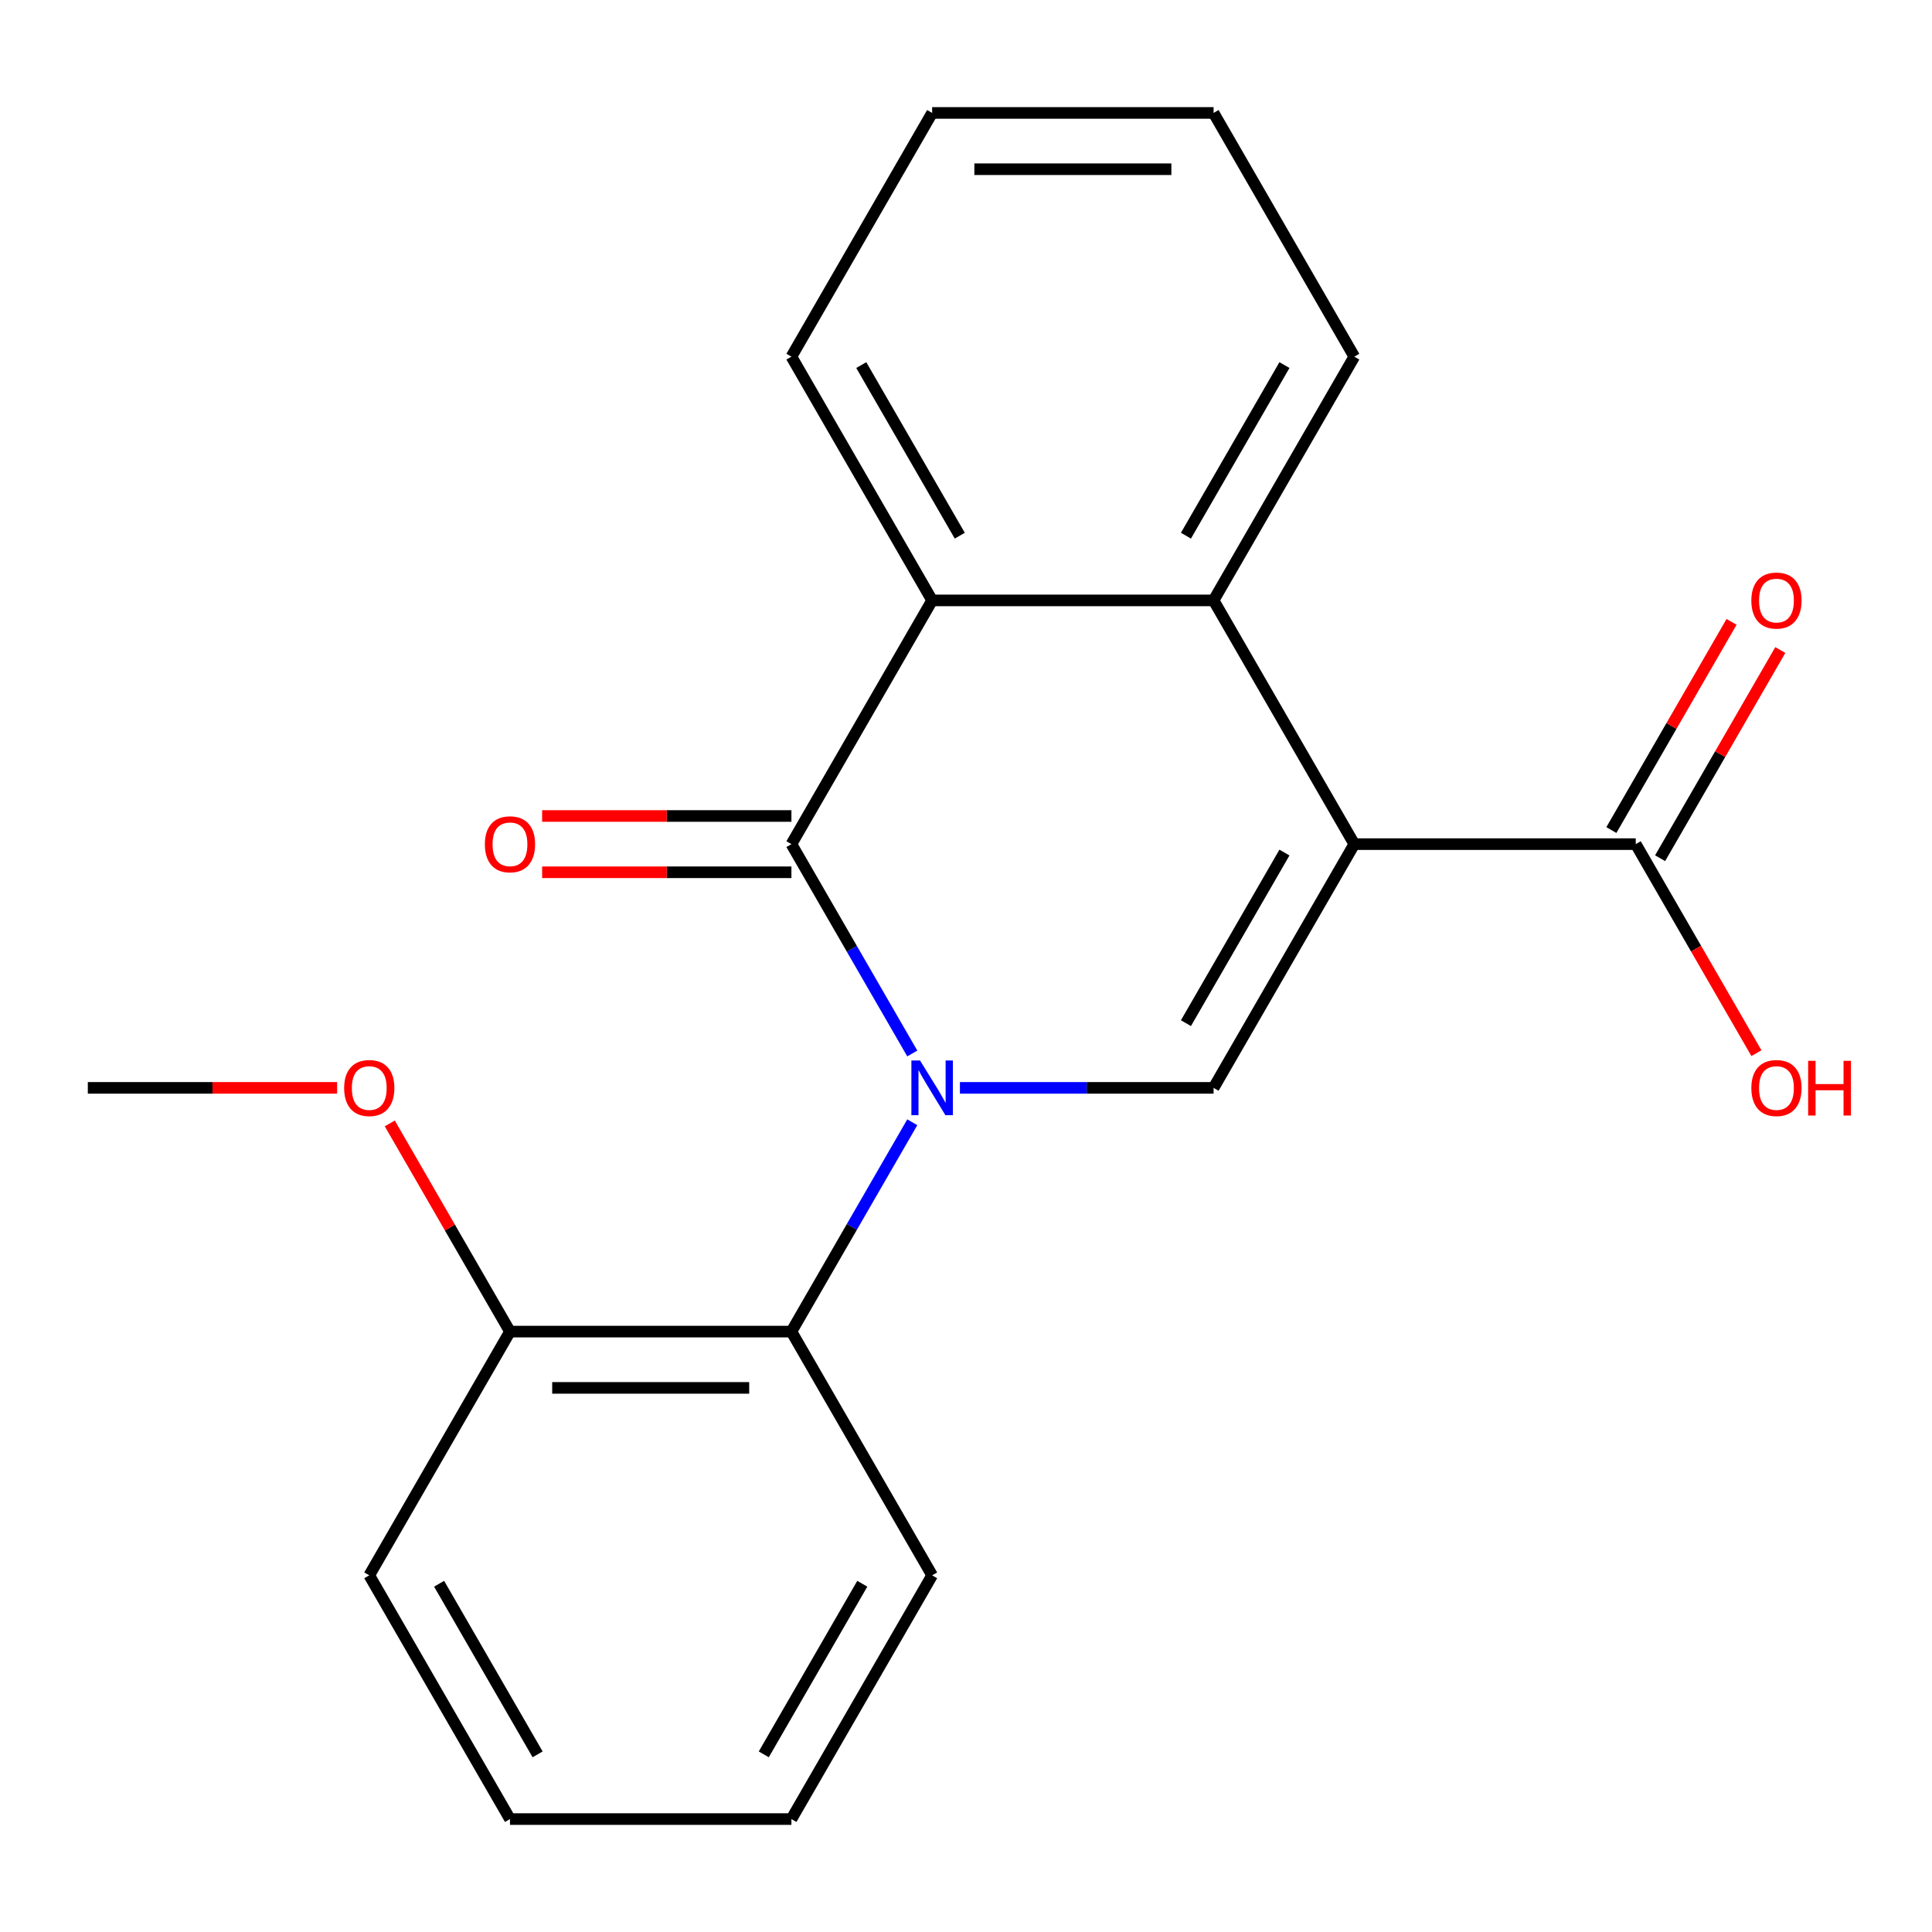 <?xml version='1.0' encoding='iso-8859-1'?>
<svg version='1.1' baseProfile='full'
              xmlns='http://www.w3.org/2000/svg'
                      xmlns:rdkit='http://www.rdkit.org/xml'
                      xmlns:xlink='http://www.w3.org/1999/xlink'
                  xml:space='preserve'
width='1000px' height='1000px' viewBox='0 0 1000 1000'>
<!-- END OF HEADER -->
<rect style='opacity:1.0;fill:#FFFFFF;stroke:none' width='1000' height='1000' x='0' y='0'> </rect>
<path class='bond-1' d='M 472.196,545.276 L 440.916,491.099' style='fill:none;fill-rule:evenodd;stroke:#0000FF;stroke-width:6px;stroke-linecap:butt;stroke-linejoin:miter;stroke-opacity:1' />
<path class='bond-1' d='M 440.916,491.099 L 409.637,436.922' style='fill:none;fill-rule:evenodd;stroke:#000000;stroke-width:6px;stroke-linecap:butt;stroke-linejoin:miter;stroke-opacity:1' />
<path class='bond-2' d='M 496.855,563.078 L 562.501,563.078' style='fill:none;fill-rule:evenodd;stroke:#0000FF;stroke-width:6px;stroke-linecap:butt;stroke-linejoin:miter;stroke-opacity:1' />
<path class='bond-2' d='M 562.501,563.078 L 628.146,563.078' style='fill:none;fill-rule:evenodd;stroke:#000000;stroke-width:6px;stroke-linecap:butt;stroke-linejoin:miter;stroke-opacity:1' />
<path class='bond-5' d='M 472.196,580.88 L 440.916,635.057' style='fill:none;fill-rule:evenodd;stroke:#0000FF;stroke-width:6px;stroke-linecap:butt;stroke-linejoin:miter;stroke-opacity:1' />
<path class='bond-5' d='M 440.916,635.057 L 409.637,689.235' style='fill:none;fill-rule:evenodd;stroke:#000000;stroke-width:6px;stroke-linecap:butt;stroke-linejoin:miter;stroke-opacity:1' />
<path class='bond-0' d='M 700.983,436.922 L 628.146,563.078' style='fill:none;fill-rule:evenodd;stroke:#000000;stroke-width:6px;stroke-linecap:butt;stroke-linejoin:miter;stroke-opacity:1' />
<path class='bond-0' d='M 664.826,441.278 L 613.841,529.587' style='fill:none;fill-rule:evenodd;stroke:#000000;stroke-width:6px;stroke-linecap:butt;stroke-linejoin:miter;stroke-opacity:1' />
<path class='bond-3' d='M 700.983,436.922 L 628.146,310.765' style='fill:none;fill-rule:evenodd;stroke:#000000;stroke-width:6px;stroke-linecap:butt;stroke-linejoin:miter;stroke-opacity:1' />
<path class='bond-6' d='M 700.983,436.922 L 846.656,436.922' style='fill:none;fill-rule:evenodd;stroke:#000000;stroke-width:6px;stroke-linecap:butt;stroke-linejoin:miter;stroke-opacity:1' />
<path class='bond-4' d='M 409.637,436.922 L 482.473,310.765' style='fill:none;fill-rule:evenodd;stroke:#000000;stroke-width:6px;stroke-linecap:butt;stroke-linejoin:miter;stroke-opacity:1' />
<path class='bond-7' d='M 409.637,422.354 L 345.121,422.354' style='fill:none;fill-rule:evenodd;stroke:#000000;stroke-width:6px;stroke-linecap:butt;stroke-linejoin:miter;stroke-opacity:1' />
<path class='bond-7' d='M 345.121,422.354 L 280.606,422.354' style='fill:none;fill-rule:evenodd;stroke:#FF0000;stroke-width:6px;stroke-linecap:butt;stroke-linejoin:miter;stroke-opacity:1' />
<path class='bond-7' d='M 409.637,451.489 L 345.121,451.489' style='fill:none;fill-rule:evenodd;stroke:#000000;stroke-width:6px;stroke-linecap:butt;stroke-linejoin:miter;stroke-opacity:1' />
<path class='bond-7' d='M 345.121,451.489 L 280.606,451.489' style='fill:none;fill-rule:evenodd;stroke:#FF0000;stroke-width:6px;stroke-linecap:butt;stroke-linejoin:miter;stroke-opacity:1' />
<path class='bond-11' d='M 628.146,310.765 L 700.983,184.609' style='fill:none;fill-rule:evenodd;stroke:#000000;stroke-width:6px;stroke-linecap:butt;stroke-linejoin:miter;stroke-opacity:1' />
<path class='bond-11' d='M 613.841,277.274 L 664.826,188.965' style='fill:none;fill-rule:evenodd;stroke:#000000;stroke-width:6px;stroke-linecap:butt;stroke-linejoin:miter;stroke-opacity:1' />
<path class='bond-21' d='M 628.146,310.765 L 482.473,310.765' style='fill:none;fill-rule:evenodd;stroke:#000000;stroke-width:6px;stroke-linecap:butt;stroke-linejoin:miter;stroke-opacity:1' />
<path class='bond-12' d='M 482.473,310.765 L 409.637,184.609' style='fill:none;fill-rule:evenodd;stroke:#000000;stroke-width:6px;stroke-linecap:butt;stroke-linejoin:miter;stroke-opacity:1' />
<path class='bond-12' d='M 496.779,277.274 L 445.794,188.965' style='fill:none;fill-rule:evenodd;stroke:#000000;stroke-width:6px;stroke-linecap:butt;stroke-linejoin:miter;stroke-opacity:1' />
<path class='bond-8' d='M 409.637,689.235 L 263.964,689.235' style='fill:none;fill-rule:evenodd;stroke:#000000;stroke-width:6px;stroke-linecap:butt;stroke-linejoin:miter;stroke-opacity:1' />
<path class='bond-8' d='M 387.786,718.369 L 285.815,718.369' style='fill:none;fill-rule:evenodd;stroke:#000000;stroke-width:6px;stroke-linecap:butt;stroke-linejoin:miter;stroke-opacity:1' />
<path class='bond-14' d='M 409.637,689.235 L 482.473,815.391' style='fill:none;fill-rule:evenodd;stroke:#000000;stroke-width:6px;stroke-linecap:butt;stroke-linejoin:miter;stroke-opacity:1' />
<path class='bond-9' d='M 859.272,444.205 L 890.378,390.328' style='fill:none;fill-rule:evenodd;stroke:#000000;stroke-width:6px;stroke-linecap:butt;stroke-linejoin:miter;stroke-opacity:1' />
<path class='bond-9' d='M 890.378,390.328 L 921.484,336.451' style='fill:none;fill-rule:evenodd;stroke:#FF0000;stroke-width:6px;stroke-linecap:butt;stroke-linejoin:miter;stroke-opacity:1' />
<path class='bond-9' d='M 834.04,429.638 L 865.146,375.761' style='fill:none;fill-rule:evenodd;stroke:#000000;stroke-width:6px;stroke-linecap:butt;stroke-linejoin:miter;stroke-opacity:1' />
<path class='bond-9' d='M 865.146,375.761 L 896.252,321.883' style='fill:none;fill-rule:evenodd;stroke:#FF0000;stroke-width:6px;stroke-linecap:butt;stroke-linejoin:miter;stroke-opacity:1' />
<path class='bond-10' d='M 846.656,436.922 L 877.889,491.019' style='fill:none;fill-rule:evenodd;stroke:#000000;stroke-width:6px;stroke-linecap:butt;stroke-linejoin:miter;stroke-opacity:1' />
<path class='bond-10' d='M 877.889,491.019 L 909.122,545.116' style='fill:none;fill-rule:evenodd;stroke:#FF0000;stroke-width:6px;stroke-linecap:butt;stroke-linejoin:miter;stroke-opacity:1' />
<path class='bond-13' d='M 263.964,689.235 L 232.858,635.357' style='fill:none;fill-rule:evenodd;stroke:#000000;stroke-width:6px;stroke-linecap:butt;stroke-linejoin:miter;stroke-opacity:1' />
<path class='bond-13' d='M 232.858,635.357 L 201.752,581.48' style='fill:none;fill-rule:evenodd;stroke:#FF0000;stroke-width:6px;stroke-linecap:butt;stroke-linejoin:miter;stroke-opacity:1' />
<path class='bond-15' d='M 263.964,689.235 L 191.128,815.391' style='fill:none;fill-rule:evenodd;stroke:#000000;stroke-width:6px;stroke-linecap:butt;stroke-linejoin:miter;stroke-opacity:1' />
<path class='bond-17' d='M 700.983,184.609 L 628.146,58.452' style='fill:none;fill-rule:evenodd;stroke:#000000;stroke-width:6px;stroke-linecap:butt;stroke-linejoin:miter;stroke-opacity:1' />
<path class='bond-18' d='M 409.637,184.609 L 482.473,58.452' style='fill:none;fill-rule:evenodd;stroke:#000000;stroke-width:6px;stroke-linecap:butt;stroke-linejoin:miter;stroke-opacity:1' />
<path class='bond-16' d='M 174.486,563.078 L 109.97,563.078' style='fill:none;fill-rule:evenodd;stroke:#FF0000;stroke-width:6px;stroke-linecap:butt;stroke-linejoin:miter;stroke-opacity:1' />
<path class='bond-16' d='M 109.97,563.078 L 45.455,563.078' style='fill:none;fill-rule:evenodd;stroke:#000000;stroke-width:6px;stroke-linecap:butt;stroke-linejoin:miter;stroke-opacity:1' />
<path class='bond-19' d='M 482.473,815.391 L 409.637,941.548' style='fill:none;fill-rule:evenodd;stroke:#000000;stroke-width:6px;stroke-linecap:butt;stroke-linejoin:miter;stroke-opacity:1' />
<path class='bond-19' d='M 446.317,819.747 L 395.331,908.057' style='fill:none;fill-rule:evenodd;stroke:#000000;stroke-width:6px;stroke-linecap:butt;stroke-linejoin:miter;stroke-opacity:1' />
<path class='bond-22' d='M 191.128,815.391 L 263.964,941.548' style='fill:none;fill-rule:evenodd;stroke:#000000;stroke-width:6px;stroke-linecap:butt;stroke-linejoin:miter;stroke-opacity:1' />
<path class='bond-22' d='M 227.284,819.747 L 278.27,908.057' style='fill:none;fill-rule:evenodd;stroke:#000000;stroke-width:6px;stroke-linecap:butt;stroke-linejoin:miter;stroke-opacity:1' />
<path class='bond-23' d='M 628.146,58.452 L 482.473,58.452' style='fill:none;fill-rule:evenodd;stroke:#000000;stroke-width:6px;stroke-linecap:butt;stroke-linejoin:miter;stroke-opacity:1' />
<path class='bond-23' d='M 606.295,87.587 L 504.324,87.587' style='fill:none;fill-rule:evenodd;stroke:#000000;stroke-width:6px;stroke-linecap:butt;stroke-linejoin:miter;stroke-opacity:1' />
<path class='bond-20' d='M 409.637,941.548 L 263.964,941.548' style='fill:none;fill-rule:evenodd;stroke:#000000;stroke-width:6px;stroke-linecap:butt;stroke-linejoin:miter;stroke-opacity:1' />
<path  class='atom-0' d='M 476.213 548.918
L 485.493 563.918
Q 486.413 565.398, 487.893 568.078
Q 489.373 570.758, 489.453 570.918
L 489.453 548.918
L 493.213 548.918
L 493.213 577.238
L 489.333 577.238
L 479.373 560.838
Q 478.213 558.918, 476.973 556.718
Q 475.773 554.518, 475.413 553.838
L 475.413 577.238
L 471.733 577.238
L 471.733 548.918
L 476.213 548.918
' fill='#0000FF'/>
<path  class='atom-8' d='M 250.964 437.002
Q 250.964 430.202, 254.324 426.402
Q 257.684 422.602, 263.964 422.602
Q 270.244 422.602, 273.604 426.402
Q 276.964 430.202, 276.964 437.002
Q 276.964 443.882, 273.564 447.802
Q 270.164 451.682, 263.964 451.682
Q 257.724 451.682, 254.324 447.802
Q 250.964 443.922, 250.964 437.002
M 263.964 448.482
Q 268.284 448.482, 270.604 445.602
Q 272.964 442.682, 272.964 437.002
Q 272.964 431.442, 270.604 428.642
Q 268.284 425.802, 263.964 425.802
Q 259.644 425.802, 257.284 428.602
Q 254.964 431.402, 254.964 437.002
Q 254.964 442.722, 257.284 445.602
Q 259.644 448.482, 263.964 448.482
' fill='#FF0000'/>
<path  class='atom-10' d='M 906.492 310.845
Q 906.492 304.045, 909.852 300.245
Q 913.212 296.445, 919.492 296.445
Q 925.772 296.445, 929.132 300.245
Q 932.492 304.045, 932.492 310.845
Q 932.492 317.725, 929.092 321.645
Q 925.692 325.525, 919.492 325.525
Q 913.252 325.525, 909.852 321.645
Q 906.492 317.765, 906.492 310.845
M 919.492 322.325
Q 923.812 322.325, 926.132 319.445
Q 928.492 316.525, 928.492 310.845
Q 928.492 305.285, 926.132 302.485
Q 923.812 299.645, 919.492 299.645
Q 915.172 299.645, 912.812 302.445
Q 910.492 305.245, 910.492 310.845
Q 910.492 316.565, 912.812 319.445
Q 915.172 322.325, 919.492 322.325
' fill='#FF0000'/>
<path  class='atom-11' d='M 906.492 563.158
Q 906.492 556.358, 909.852 552.558
Q 913.212 548.758, 919.492 548.758
Q 925.772 548.758, 929.132 552.558
Q 932.492 556.358, 932.492 563.158
Q 932.492 570.038, 929.092 573.958
Q 925.692 577.838, 919.492 577.838
Q 913.252 577.838, 909.852 573.958
Q 906.492 570.078, 906.492 563.158
M 919.492 574.638
Q 923.812 574.638, 926.132 571.758
Q 928.492 568.838, 928.492 563.158
Q 928.492 557.598, 926.132 554.798
Q 923.812 551.958, 919.492 551.958
Q 915.172 551.958, 912.812 554.758
Q 910.492 557.558, 910.492 563.158
Q 910.492 568.878, 912.812 571.758
Q 915.172 574.638, 919.492 574.638
' fill='#FF0000'/>
<path  class='atom-11' d='M 935.892 549.078
L 939.732 549.078
L 939.732 561.118
L 954.212 561.118
L 954.212 549.078
L 958.052 549.078
L 958.052 577.398
L 954.212 577.398
L 954.212 564.318
L 939.732 564.318
L 939.732 577.398
L 935.892 577.398
L 935.892 549.078
' fill='#FF0000'/>
<path  class='atom-14' d='M 178.128 563.158
Q 178.128 556.358, 181.488 552.558
Q 184.848 548.758, 191.128 548.758
Q 197.408 548.758, 200.768 552.558
Q 204.128 556.358, 204.128 563.158
Q 204.128 570.038, 200.728 573.958
Q 197.328 577.838, 191.128 577.838
Q 184.888 577.838, 181.488 573.958
Q 178.128 570.078, 178.128 563.158
M 191.128 574.638
Q 195.448 574.638, 197.768 571.758
Q 200.128 568.838, 200.128 563.158
Q 200.128 557.598, 197.768 554.798
Q 195.448 551.958, 191.128 551.958
Q 186.808 551.958, 184.448 554.758
Q 182.128 557.558, 182.128 563.158
Q 182.128 568.878, 184.448 571.758
Q 186.808 574.638, 191.128 574.638
' fill='#FF0000'/>
</svg>
